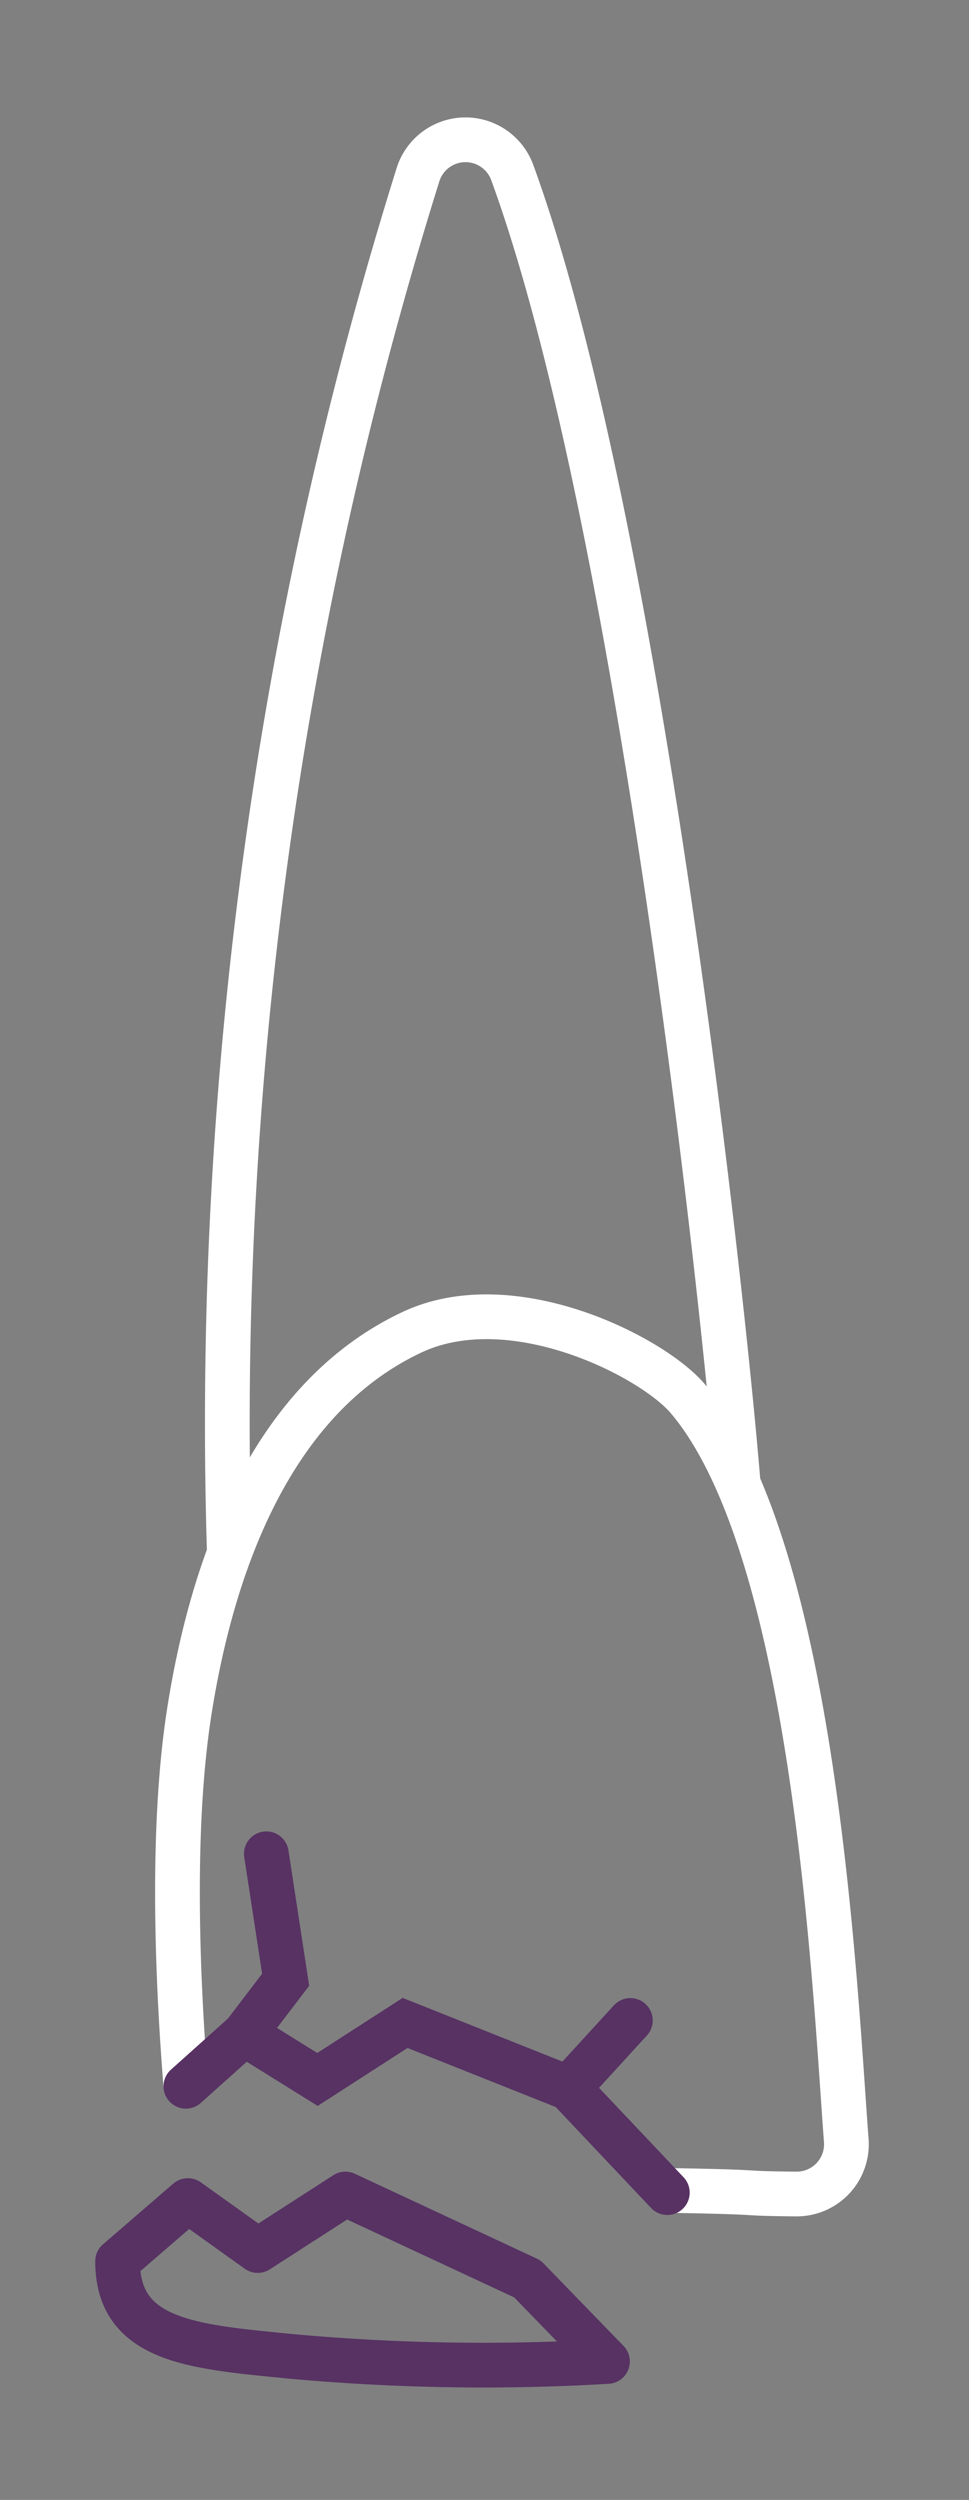 <svg xmlns="http://www.w3.org/2000/svg" xmlns:xlink="http://www.w3.org/1999/xlink" width="54.179" height="139.712" viewBox="0 0 54.179 139.712">
  <rect x="0" y="0" width="54.179" height="139.712" fill="#808080" stroke="none"/>
  <defs>
    <clipPath id="clip-path">
      <rect id="Rectangle_111" data-name="Rectangle 111" width="54.179" height="139.712" fill="none" stroke="#707070" stroke-width="2.5"/>
    </clipPath>
  </defs>
  <g id="Groupe_369" data-name="Groupe 369" transform="translate(1248.179 10672.67) rotate(180)">
    <g id="Groupe_293" data-name="Groupe 293" transform="translate(1194 10532.958)">
      <g id="Groupe_368" data-name="Groupe 368" transform="translate(0 0)">
        <g id="Groupe_367" data-name="Groupe 367" transform="translate(0)" clip-path="url(#clip-path)">
          <path id="Tracé_250" data-name="Tracé 250" d="M38.932,24.837c.512,6.4.8,14.547-.182,20.88-1.3,8.364-4.639,17.588-12.46,21.261-5.6,2.629-13.417-1.353-15.416-3.707-7.125-8.386-8.22-32.882-8.866-41.46a2.781,2.781,0,0,1,2.8-2.994c3.688.035,1.069.1,7.2.2" transform="translate(4.854 -1.721)" fill="none" stroke="#fff" stroke-miterlimit="10" stroke-width="2.5"/>
          <path id="Tracé_251" data-name="Tracé 251" d="M12.962,87.556c.858,10.623,5.575,53.985,12.64,73.308a2.783,2.783,0,0,0,5.257-.12A233.636,233.636,0,0,0,41.412,83.668" transform="translate(-0.057 -30.775)" fill="none" stroke="#fff" stroke-miterlimit="10" stroke-width="2.5"/>
          <path id="Tracé_252" data-name="Tracé 252" d="M20.138,18.957,25.662,24.8l9.138,3.64,4.9-3.158,4.089,2.546L47.057,24.9" transform="translate(-3.271 -1.784)" fill="none" stroke="#573263" stroke-linecap="round" stroke-miterlimit="10" stroke-width="2.5"/>
          <line id="Ligne_89" data-name="Ligne 89" x1="3.457" y2="3.777" transform="translate(18.934 23.018)" fill="none" stroke="#573263" stroke-linecap="round" stroke-miterlimit="10" stroke-width="2.5"/>
          <path id="Tracé_253" data-name="Tracé 253" d="M61.106,35.033,58.8,38.057l1.079,7.04" transform="translate(-20.592 -8.986)" fill="none" stroke="#573263" stroke-linecap="round" stroke-miterlimit="10" stroke-width="2.5"/>
          <path id="Tracé_254" data-name="Tracé 254" d="M26.2,1.7a118.049,118.049,0,0,1,17.741.29c5.414.533,9.649.827,9.649,5.311l-3.929,3.391L45.754,7.9l-4.9,3.158L30.678,6.316Z" transform="translate(-5.986 6.037)" fill="none" stroke="#573263" stroke-linecap="round" stroke-linejoin="round" stroke-width="2.5"/>
        </g>
      </g>
    </g>
  </g>
</svg>
